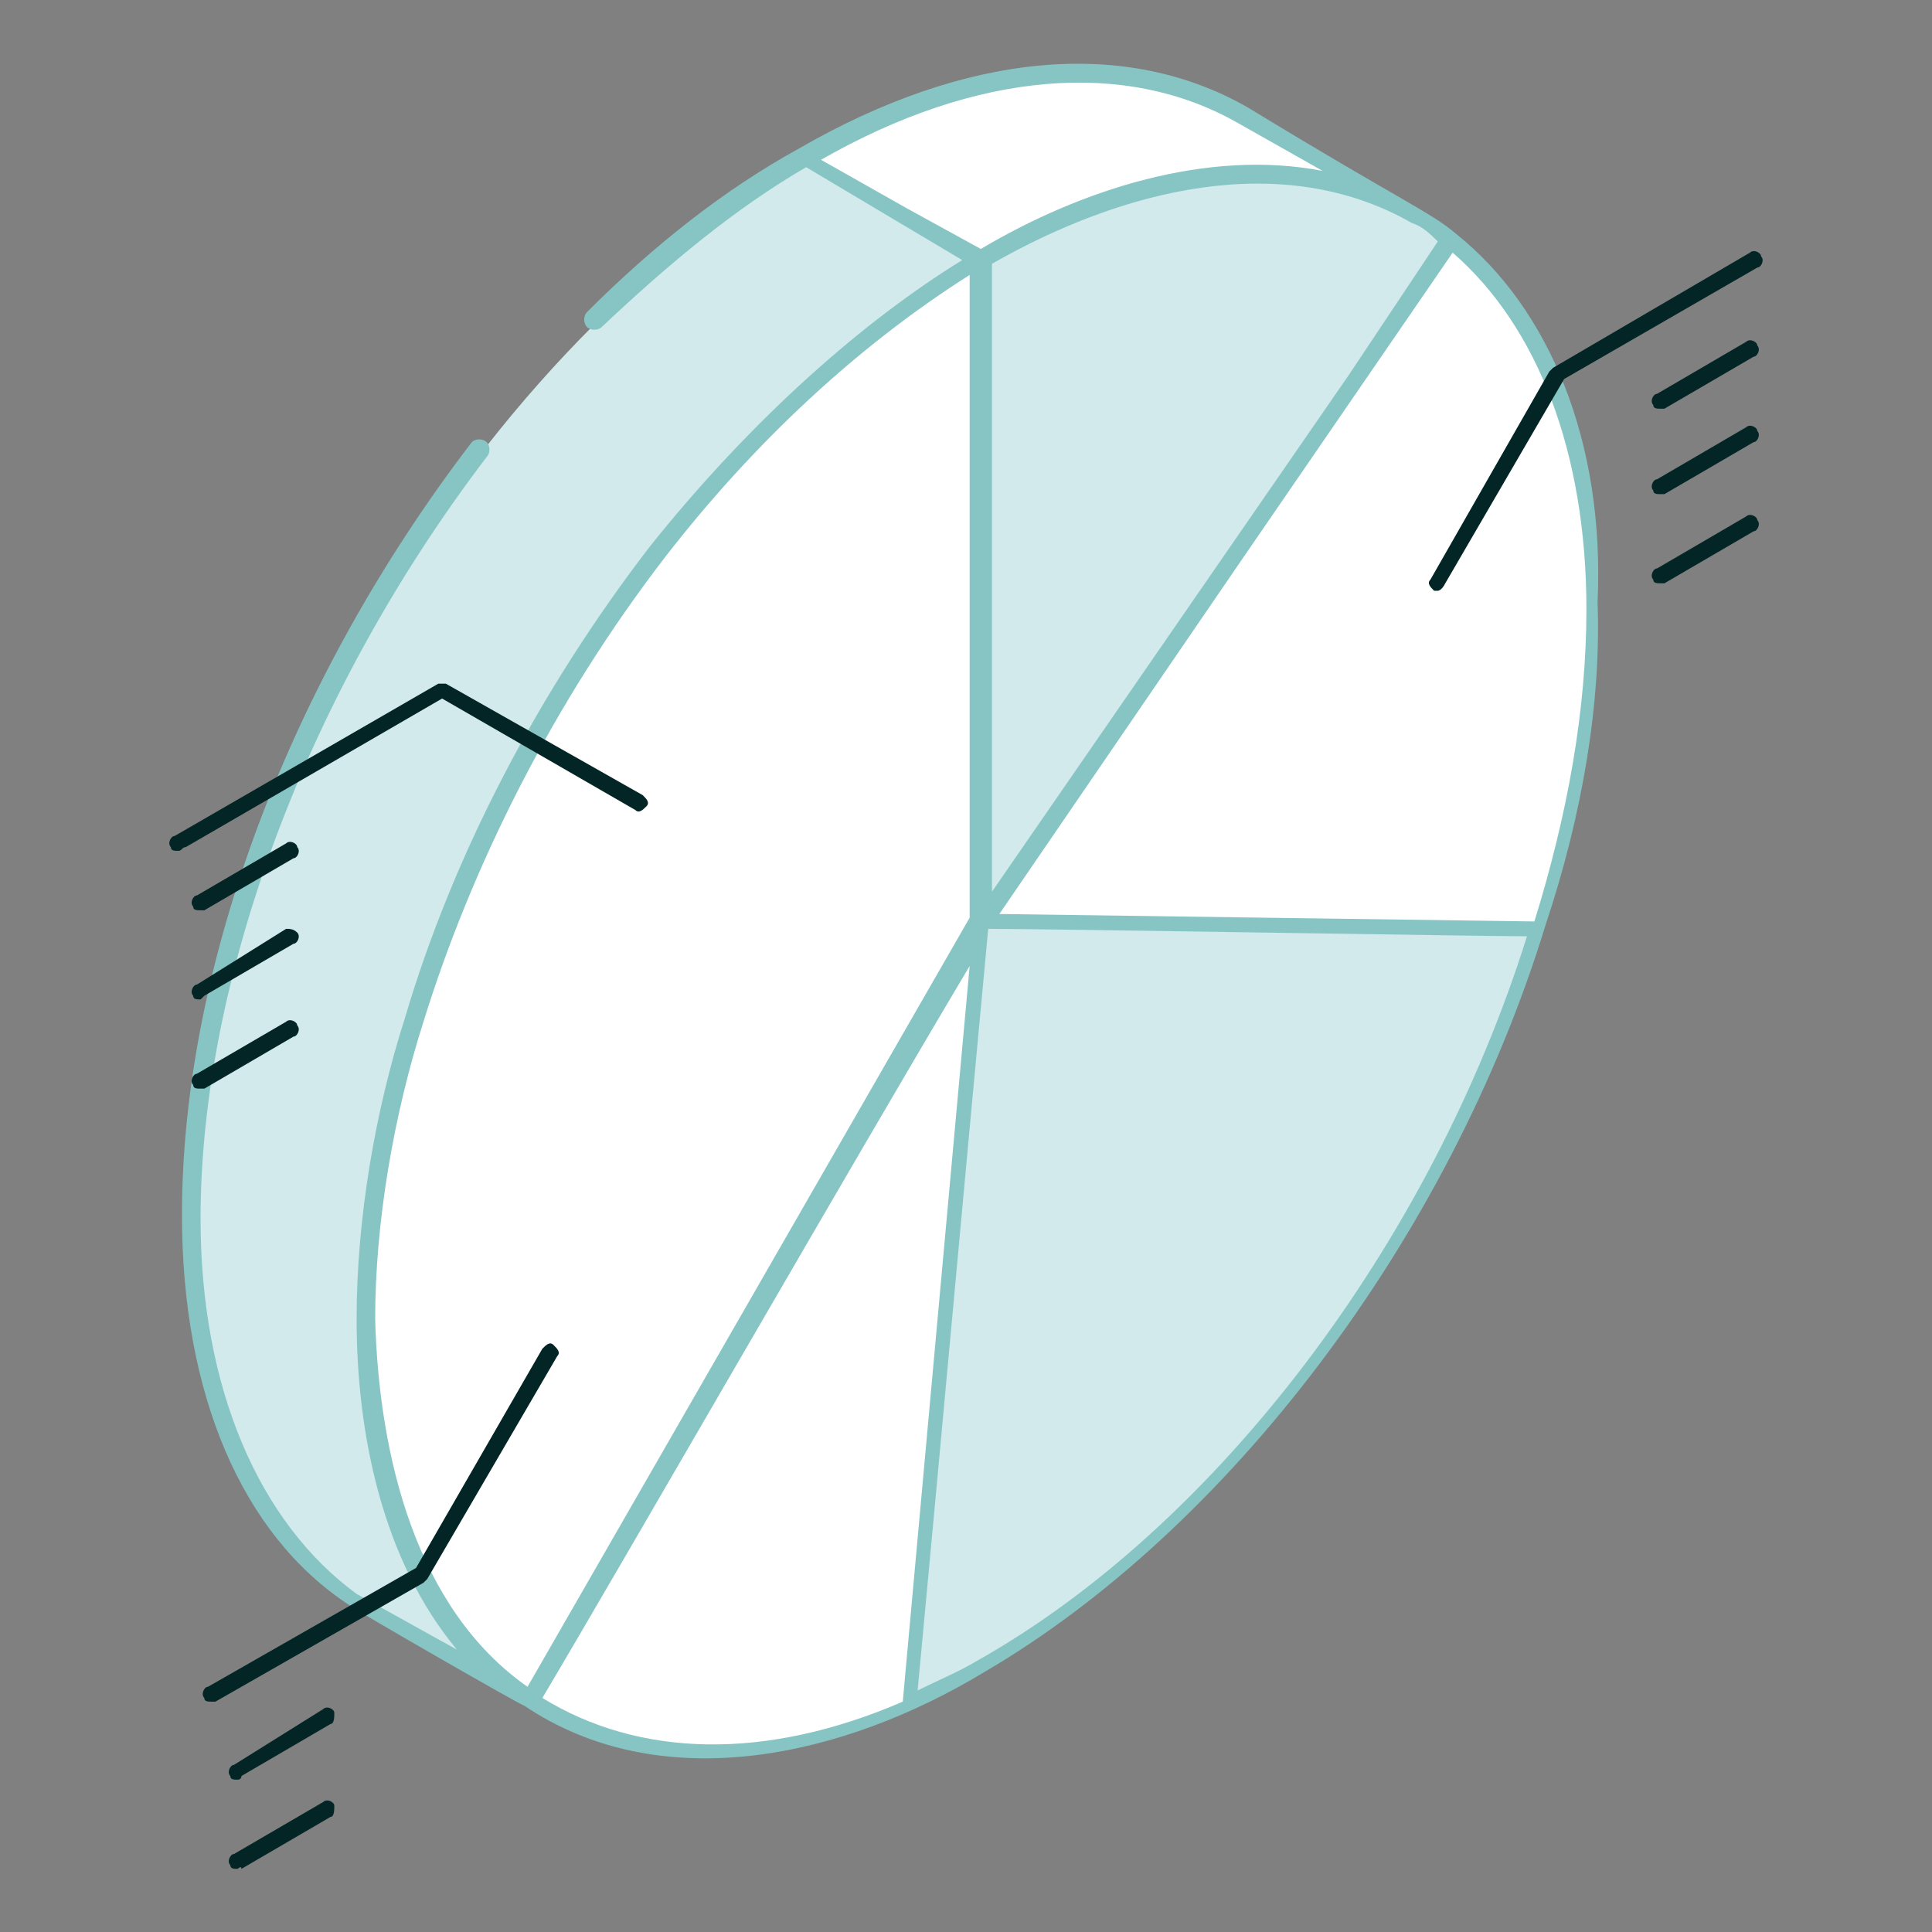 <svg width="48" height="48" viewBox="0 0 48 48" fill="none" xmlns="http://www.w3.org/2000/svg">
<rect x="0" y="0" width="48" height="48" fill="#808080" stroke="none"/>
<path d="M13.569 42.554L9.231 39.969C9.138 39.877 8.954 39.785 8.861 39.692L13.2 42.185C13.292 42.369 13.477 42.462 13.569 42.554Z" fill="white"/>
<path d="M13.2 42.277L8.861 39.785L20.031 20.4L24.369 22.893L13.2 42.277Z" fill="white"/>
<path d="M22.522 42.462L18.184 39.877L20.03 20.4L24.368 22.893L22.522 42.462Z" fill="white"/>
<path d="M13.199 42.277L24.368 22.893L22.522 42.37C18.922 44.031 15.599 43.939 13.199 42.277Z" fill="white"/>
<path d="M24.368 22.893L20.029 20.4L33.968 20.585L38.306 23.17L24.368 22.893Z" fill="white"/>
<path d="M36 6C38.215 7.754 39.6 10.892 39.6 15.231C39.6 17.815 39.138 20.492 38.308 23.169L24.369 22.985L36 6Z" fill="white"/>
<path d="M24.368 22.893L20.029 20.401L31.66 3.416L35.998 6.001L24.368 22.893Z" fill="white"/>
<path d="M24.369 22.893L38.307 23.077C35.907 30.554 30.646 37.846 24.461 41.446C23.815 41.816 23.261 42.093 22.615 42.37L24.369 22.893Z" fill="#D2EAEC"/>
<path d="M30.83 2.862L35.168 5.354C32.399 3.785 28.522 3.969 24.276 6.369L19.938 3.877C24.184 1.477 28.061 1.292 30.83 2.862Z" fill="white"/>
<path d="M24.368 22.893L20.03 20.401L19.938 3.97L24.368 6.462V22.893Z" fill="white"/>
<path d="M24.368 6.462C28.983 3.785 33.23 3.785 35.999 6L24.368 22.893V6.462ZM13.199 42.277L8.86 39.785C6.368 38.124 4.799 34.8 4.799 30.277C4.799 20.585 11.537 8.862 20.03 3.97L24.368 6.462C15.876 11.354 9.137 23.077 9.137 32.77C9.137 37.385 10.707 40.616 13.199 42.277Z" fill="#D2EAEC"/>
<path d="M24.368 6.462L24.46 22.893L13.291 42.277C10.799 40.616 9.229 37.293 9.229 32.77C9.137 23.077 15.876 11.354 24.368 6.462Z" fill="white"/>
<path d="M36.183 5.816C35.537 5.262 34.798 4.985 31.014 2.677C27.968 0.923 23.998 1.293 19.845 3.693C17.998 4.708 16.245 6.093 14.583 7.754C14.491 7.846 14.491 8.031 14.583 8.123C14.675 8.216 14.86 8.216 14.952 8.123C16.614 6.554 18.275 5.17 20.029 4.154L23.906 6.462C21.506 7.939 18.737 10.339 16.152 13.569C13.383 17.169 11.26 21.231 10.06 25.293C9.321 27.6 8.86 30.277 8.86 32.77C8.86 35.631 9.506 38.77 11.352 40.985L8.86 39.6C6.46 37.846 4.983 34.523 4.983 30.277C4.983 24.277 7.66 17.169 12.091 11.354C12.183 11.262 12.183 11.077 12.091 10.985C11.998 10.893 11.814 10.893 11.722 10.985C7.198 16.893 4.521 24 4.521 30.185C4.521 34.616 5.998 38.123 8.675 39.877C8.768 39.969 13.106 42.462 13.014 42.37C16.429 44.677 20.952 43.662 24.46 41.539C30.46 38.031 35.998 30.831 38.398 22.985C39.322 20.216 39.783 17.446 39.691 14.954C39.875 10.985 38.491 7.662 36.183 5.816ZM9.321 32.77C9.321 30.369 9.783 27.693 10.521 25.385C11.722 21.508 13.752 17.446 16.521 13.846C18.737 10.985 21.322 8.585 24.091 6.831V22.8L13.106 41.908C10.337 39.969 9.414 36.185 9.321 32.77ZM24.645 22.154V11.354V6.554C27.875 4.708 31.845 3.693 35.075 5.539C35.352 5.631 35.537 5.816 35.721 6L33.506 9.323L24.645 22.154ZM30.737 3.046L32.86 4.246C29.998 3.693 26.86 4.708 24.368 6.185L22.521 5.17L20.398 3.97C24.275 1.754 27.968 1.477 30.737 3.046ZM13.475 42.185C15.506 38.77 21.229 28.8 24.091 24L22.429 42.277C19.014 43.754 15.875 43.662 13.475 42.185ZM24.275 41.262C23.814 41.539 23.352 41.723 22.798 42C23.26 37.108 24.091 27.97 24.552 23.077C26.029 23.077 36.829 23.262 37.937 23.262C35.537 30.923 30.183 37.939 24.275 41.262ZM38.121 22.893L24.829 22.708L30.829 13.939L36.091 6.277C38.214 8.123 39.414 11.262 39.414 15.139C39.414 17.631 38.952 20.216 38.121 22.893Z" fill="#87C5C5"/>
<path d="M35.723 14.678H35.63C35.538 14.585 35.446 14.493 35.538 14.401L38.492 9.231L38.584 9.139L43.477 6.277C43.569 6.185 43.754 6.277 43.754 6.37C43.846 6.462 43.754 6.647 43.661 6.647L38.861 9.416L35.907 14.493C35.815 14.678 35.723 14.678 35.723 14.678Z" fill="#042525"/>
<path d="M5.26 42.277C5.168 42.277 5.075 42.277 5.075 42.184C4.983 42.092 5.075 41.907 5.168 41.907L10.337 38.954L13.475 33.508C13.568 33.415 13.66 33.323 13.752 33.415C13.845 33.508 13.937 33.6 13.845 33.692L10.614 39.231L10.521 39.323L5.352 42.277C5.352 42.277 5.352 42.277 5.26 42.277Z" fill="#042525"/>
<path d="M4.43 21.139C4.338 21.139 4.245 21.139 4.245 21.047C4.153 20.955 4.245 20.77 4.338 20.77L10.891 16.985C10.984 16.985 11.076 16.985 11.076 16.985L15.968 19.755C16.061 19.847 16.153 19.939 16.061 20.032C15.968 20.124 15.876 20.216 15.784 20.124L10.984 17.355L4.614 21.047C4.522 21.047 4.522 21.139 4.43 21.139Z" fill="#042525"/>
<path d="M41.26 10.154C41.168 10.154 41.075 10.154 41.075 10.062C40.983 9.969 41.075 9.785 41.168 9.785L43.383 8.492C43.475 8.4 43.66 8.492 43.66 8.585C43.752 8.677 43.66 8.862 43.568 8.862L41.352 10.154C41.352 10.154 41.352 10.154 41.26 10.154ZM41.26 12.277C41.168 12.277 41.075 12.277 41.075 12.185C40.983 12.092 41.075 11.908 41.168 11.908L43.383 10.615C43.475 10.523 43.66 10.615 43.66 10.708C43.752 10.8 43.66 10.985 43.568 10.985L41.352 12.277C41.352 12.277 41.352 12.277 41.26 12.277ZM41.26 14.492C41.168 14.492 41.075 14.492 41.075 14.4C40.983 14.308 41.075 14.123 41.168 14.123L43.383 12.831C43.475 12.739 43.66 12.831 43.66 12.923C43.752 13.015 43.66 13.2 43.568 13.2L41.352 14.492C41.352 14.492 41.352 14.492 41.26 14.492Z" fill="#042525"/>
<path d="M4.985 22.616C4.892 22.616 4.8 22.616 4.8 22.523C4.708 22.431 4.8 22.247 4.892 22.247L7.108 20.954C7.2 20.862 7.385 20.954 7.385 21.047C7.477 21.139 7.385 21.323 7.292 21.323L5.077 22.616C4.985 22.616 4.985 22.616 4.985 22.616ZM4.985 24.831C4.892 24.831 4.8 24.831 4.8 24.739C4.708 24.647 4.8 24.462 4.892 24.462L7.108 23.077C7.2 23.077 7.292 23.077 7.385 23.17C7.477 23.262 7.385 23.447 7.292 23.447L5.077 24.739C4.985 24.831 4.985 24.831 4.985 24.831ZM4.985 27.047C4.892 27.047 4.8 27.047 4.8 26.954C4.708 26.862 4.8 26.677 4.892 26.677L7.108 25.385C7.2 25.293 7.385 25.385 7.385 25.477C7.477 25.57 7.385 25.754 7.292 25.754L5.077 27.047C4.985 27.047 4.985 27.047 4.985 27.047Z" fill="#042525"/>
<path d="M5.906 44.216C5.814 44.216 5.722 44.216 5.722 44.124C5.63 44.031 5.722 43.847 5.814 43.847L8.03 42.462C8.122 42.37 8.306 42.462 8.306 42.554C8.306 42.647 8.306 42.831 8.214 42.831L5.999 44.124C5.999 44.216 5.906 44.216 5.906 44.216ZM5.906 46.431C5.814 46.431 5.722 46.431 5.722 46.339C5.63 46.247 5.722 46.062 5.814 46.062L8.03 44.77C8.122 44.677 8.306 44.77 8.306 44.862C8.306 44.954 8.306 45.139 8.214 45.139L5.999 46.431C5.999 46.339 5.906 46.431 5.906 46.431Z" fill="#042525"/>
</svg>
